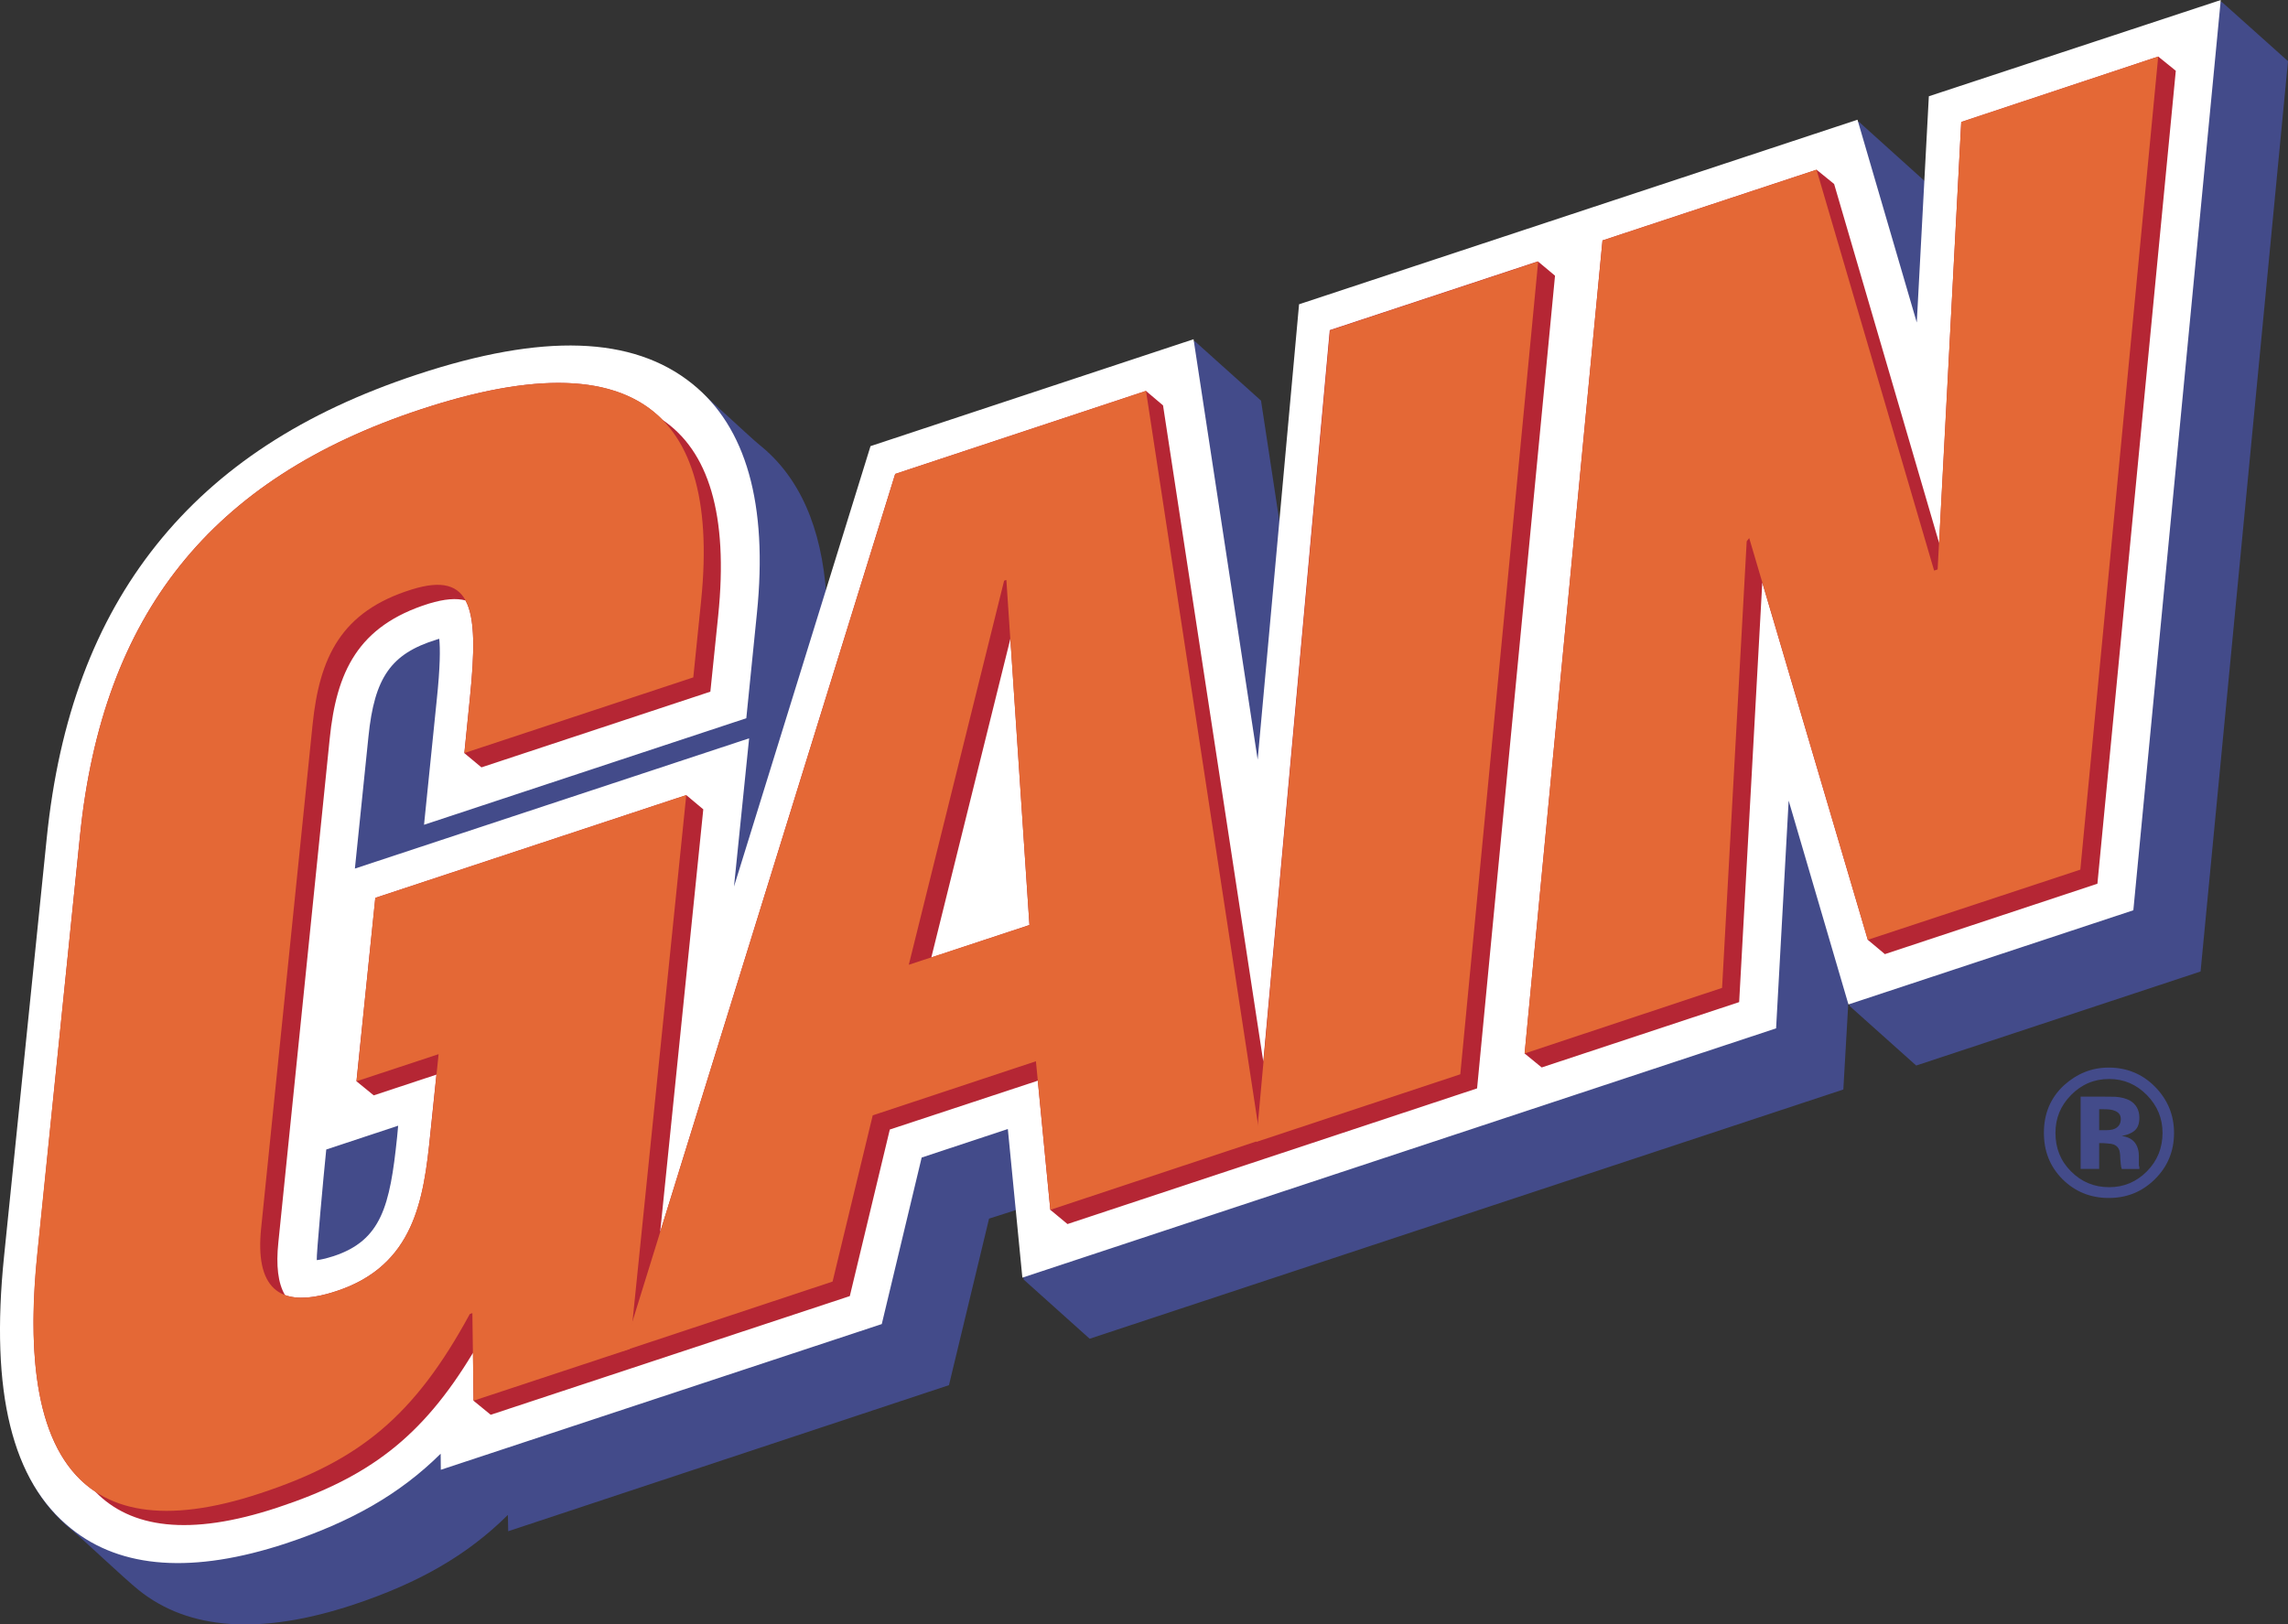 <?xml version="1.0" encoding="UTF-8" standalone="no"?>
<svg
   xmlns:dc="http://purl.org/dc/elements/1.1/"
   xmlns:cc="http://creativecommons.org/ns#"
   xmlns:rdf="http://www.w3.org/1999/02/22-rdf-syntax-ns#"
   xmlns:svg="http://www.w3.org/2000/svg"
   xmlns="http://www.w3.org/2000/svg"
   xmlns:sodipodi="http://sodipodi.sourceforge.net/DTD/sodipodi-0.dtd"
   xmlns:inkscape="http://www.inkscape.org/namespaces/inkscape"
   version="1.1"
   id="Layer_1"
   x="0px"
   y="0px"
   width="559"
   height="397"
   viewBox="0 0 559 397"
   enable-background="new 0 0 1297 873"
   xml:space="preserve">
<rect x="0" y="0" width="559" height="397" fill="#333333" stroke="none"/>
<path
   style="fill:#434b8a"
   d="M 542.82,0.461 471.497,23.982 470.392,44.691 470.257,44.274 454.175,29.776 317.716,74.866 312.793,128.769 308.092,97.908 291.912,83.385 213.002,109.508 201.88,145.428 C 200.751,128.867 195.313,116.518 185.541,108.71 183.196,106.808 172.749,96.901 169.386,94.237 154.876,82.563 132.951,81.838 102.261,91.966 74.37,101.185 53.489,114.812 38.5,133.655 23.499,152.45 14.709,175.909 11.701,205.347 L 1.304,307.544 c -3.388,33.182 1.94,54.972 16.339,66.474 2.32,1.891 12.804,11.822 16.18,14.535 12.251,9.894 29.929,11.085 52.467,3.634 15.885,-5.279 27.78,-12.018 37.798,-21.962 l 0.074,3.99 107.685,-35.698 9.796,-40.695 6.764,-2.173 1.682,17.051 16.131,14.473 184.139,-60.913 1.24,-21.581 0.368,1.24 16.192,14.486 L 537.639,237.424 559,14.947 542.82,0.461"
   id="path831-7"
   clip-path="none" /><path
   style="fill:#ffffff"
   d="m 81.49,306.991 c -1.915,0.602 -3.253,0.896 -4.1,0.97 -0.135,-0.958 1.645,-20.489 2.32,-27.032 l 17.567,-5.819 c -0.172,1.694 -0.258,2.787 -0.258,2.787 -1.743,16.843 -3.83,25.239 -15.529,29.094 M 471.251,23.528 468.305,78.818 453.819,29.26 317.385,74.362 307.269,185.644 291.605,82.906 212.683,109.03 179.329,216.665 l 3.695,-36.226 -96.317,31.832 c 1.277,-12.448 3.315,-32.273 3.315,-32.273 1.461,-14.449 5.524,-20.243 16.597,-23.668 0.282,-0.086 0.479,-0.172 0.7,-0.209 0.246,2.345 0.246,6.825 -0.626,15.05 l -3.094,30.395 78.738,-26.037 2.59,-25.644 C 187.64,123.27 182.337,104.365 169.091,93.758 154.593,82.121 132.632,81.384 101.942,91.524 74.088,100.719 53.219,114.357 38.193,133.189 23.204,151.995 14.402,175.442 11.407,204.941 L 0.984,307.102 C -2.404,340.271 2.924,362.012 17.373,373.564 c 12.251,9.894 29.916,11.061 52.443,3.646 15.861,-5.266 27.78,-11.969 37.847,-21.937 l 0.037,3.928 107.734,-35.612 9.747,-40.695 21.053,-6.973 3.548,36.325 184.151,-60.925 3.069,-55.659 14.608,49.816 69.605,-23.017 L 542.574,0.007 471.251,23.528 z"
   id="path833-4"
   clip-path="none" /><polyline
   style="fill:#b52634"
   points="1015.36,673.748 1011.44,675.051 1011,683.434 1008.91,676.285 1008.56,676.001 1004.3,677.409   1002.75,693.595 1003.09,693.873 1007.02,692.572 1007.48,684.22 1009.58,691.332 1009.92,691.617 1014.15,690.215 1015.71,674.031   1015.36,673.748 "
   id="polyline835-0"
   clip-path="none"
   transform="matrix(12.276,0,0,12.276,-11937.269,-8257.11)" /><path
   style="fill:#b52634"
   d="m 251.512,226.068 -23.975,7.93 19.322,-77.915 4.653,69.985 m 128.406,-158.691 -4.186,-3.499 -50.847,16.806 -16.241,178.762 -24.491,-160.373 -4.174,-3.535 -61.269,20.292 -57.415,185.244 10.533,-103.277 -4.162,-3.486 -75.964,25.117 -4.616,44.819 4.223,3.45 15.32,-5.07 -1.51,14.572 c -1.571,15.885 -3.855,32.052 -22.919,38.338 -5.426,1.792 -9.563,2.062 -12.571,0.97 -1.719,-2.909 -2.21,-7.255 -1.62,-12.865 l 12.546,-123.115 c 1.645,-16.253 6.813,-27.572 24.233,-33.01 3.83,-1.166 6.739,-1.375 8.949,-0.773 2.369,4.383 2.222,12.472 1.08,23.693 l -1.375,13.614 4.186,3.486 55.929,-18.5 1.915,-18.598 C 178.004,125.7 173.069,110.196 161.861,102.609 150.567,91.131 130.238,90.947 102.666,100.093 51.475,117.009 25.07,150.166 19.546,204.18 L 9.148,306.402 c -2.86,27.51 0.417,49.067 14.154,58.163 8.605,8.826 22.821,11.048 44.5,3.867 22.146,-7.316 35.256,-17.039 47.766,-37.834 l 0.123,11.724 4.198,3.437 87.736,-29.008 9.772,-40.707 36.153,-11.932 3.057,31.549 4.198,3.486 100.073,-33.157 19.04,-198.612 z"
   id="path837-9"
   clip-path="none" /><polyline
   style="fill:#e46836"
   points="1007.22,683.334 1007.17,683.398 1006.68,692.289 1002.75,693.595 1004.3,677.409 1008.56,676.001   1010.9,683.981 1010.97,683.958 1011.44,675.049 1015.36,673.748 1013.81,689.935 1009.58,691.332 1007.22,683.334 "
   id="polyline839-4"
   clip-path="none"
   transform="matrix(12.276,0,0,12.276,-11937.269,-8257.11)" /><path
   style="fill:#e46836"
   d="m 251.512,226.068 -29.475,9.71 23.287,-93.862 0.552,-0.184 5.635,84.336 m 56.42,52.566 -27.94,-183.108 -61.269,20.292 -66.437,214.35 51.129,-16.965 9.808,-40.621 39.872,-13.221 3.523,36.312 51.313,-17.039 z"
   id="path841-8"
   clip-path="none" /><path
   style="fill:#e46836"
   d="m 115.691,342.322 -0.282,-21.409 -0.626,0.221 C 101.193,346.152 87.788,356.979 63.629,364.934 16.268,380.659 4.495,351.528 9.099,306.39 L 19.558,204.168 c 5.512,-54.014 31.942,-87.184 83.12,-104.088 47.68,-15.762 73.803,-3.928 68.61,46.833 l -1.903,18.635 -55.917,18.488 1.363,-13.614 c 2.161,-21.225 0.724,-30.997 -14.203,-26.369 -17.444,5.401 -22.575,16.757 -24.257,33.01 L 63.8,300.178 c -1.424,13.933 3.756,20.206 18.377,15.357 19.052,-6.248 21.311,-22.428 22.968,-38.338 l 2.013,-19.568 -20.047,6.617 4.579,-44.819 75.976,-25.117 -13.823,135.391 -38.154,12.62"
   id="path843-8"
   clip-path="none" /><polyline
   style="fill:#e46836"
   points="997.408,695.356 998.878,679.198 1003.02,677.829 1001.47,694.009 997.408,695.356 "
   id="polyline845-2"
   clip-path="none"
   transform="matrix(12.276,0,0,12.276,-11937.269,-8257.11)" /><path
   style="fill:#434b8a"
   d="m 512.867,285.68 v -6.31 h 0.97 l 0.982,0.074 c 0.749,0.049 1.24,0.123 1.608,0.258 0.614,0.258 1.105,0.687 1.338,1.338 0.123,0.344 0.258,1.105 0.258,2.161 0.123,1.105 0.123,1.89 0.356,2.48 h 4.309 v -0.491 c -0.123,-0.196 -0.123,-0.393 -0.123,-0.516 0,-0.209 0,-0.356 0,-0.589 v -1.571 c 0,-1.805 -0.626,-3.118 -1.608,-3.904 -0.614,-0.491 -1.461,-0.822 -2.578,-1.019 1.117,-0.16 2.222,-0.528 3.069,-1.215 0.859,-0.687 1.24,-1.755 1.24,-3.204 0,-1.989 -0.859,-3.351 -2.332,-4.223 -0.982,-0.503 -2.087,-0.81 -3.56,-0.908 -0.246,-0.012 -1.473,-0.037 -3.56,-0.037 -2.21,0 -3.806,0 -4.898,0 v 17.665 h 4.53 m 5.279,-12.202 c 0,0.994 -0.368,1.645 -0.982,2.111 -0.614,0.43 -1.35,0.626 -2.578,0.626 h -1.719 v -5.119 h 1.105 c 1.228,0 2.087,0.11 2.701,0.381 0.982,0.381 1.473,1.019 1.473,2.001 z m 13.012,3.388 c 0,-4.395 -1.596,-8.164 -4.665,-11.282 -3.069,-3.106 -6.875,-4.665 -11.294,-4.665 -4.174,0 -7.734,1.461 -10.926,4.321 -3.327,3.094 -4.91,6.96 -4.91,11.625 0,4.493 1.473,8.249 4.542,11.331 3.069,3.057 6.875,4.591 11.294,4.591 4.419,0 8.102,-1.498 11.171,-4.481 3.192,-3.106 4.788,-6.911 4.788,-11.441 z m -15.836,-13.16 c 3.56,0 6.629,1.314 9.207,3.928 2.578,2.652 3.818,5.708 3.818,9.232 0,3.658 -1.24,6.801 -3.818,9.416 -2.578,2.59 -5.647,3.867 -9.207,3.867 -3.683,0 -6.752,-1.277 -9.33,-3.855 -2.578,-2.578 -3.806,-5.696 -3.806,-9.428 0,-3.548 1.228,-6.617 3.806,-9.232 2.578,-2.615 5.647,-3.928 9.33,-3.928 z"
   id="path847-4"
   clip-path="none" /></svg>